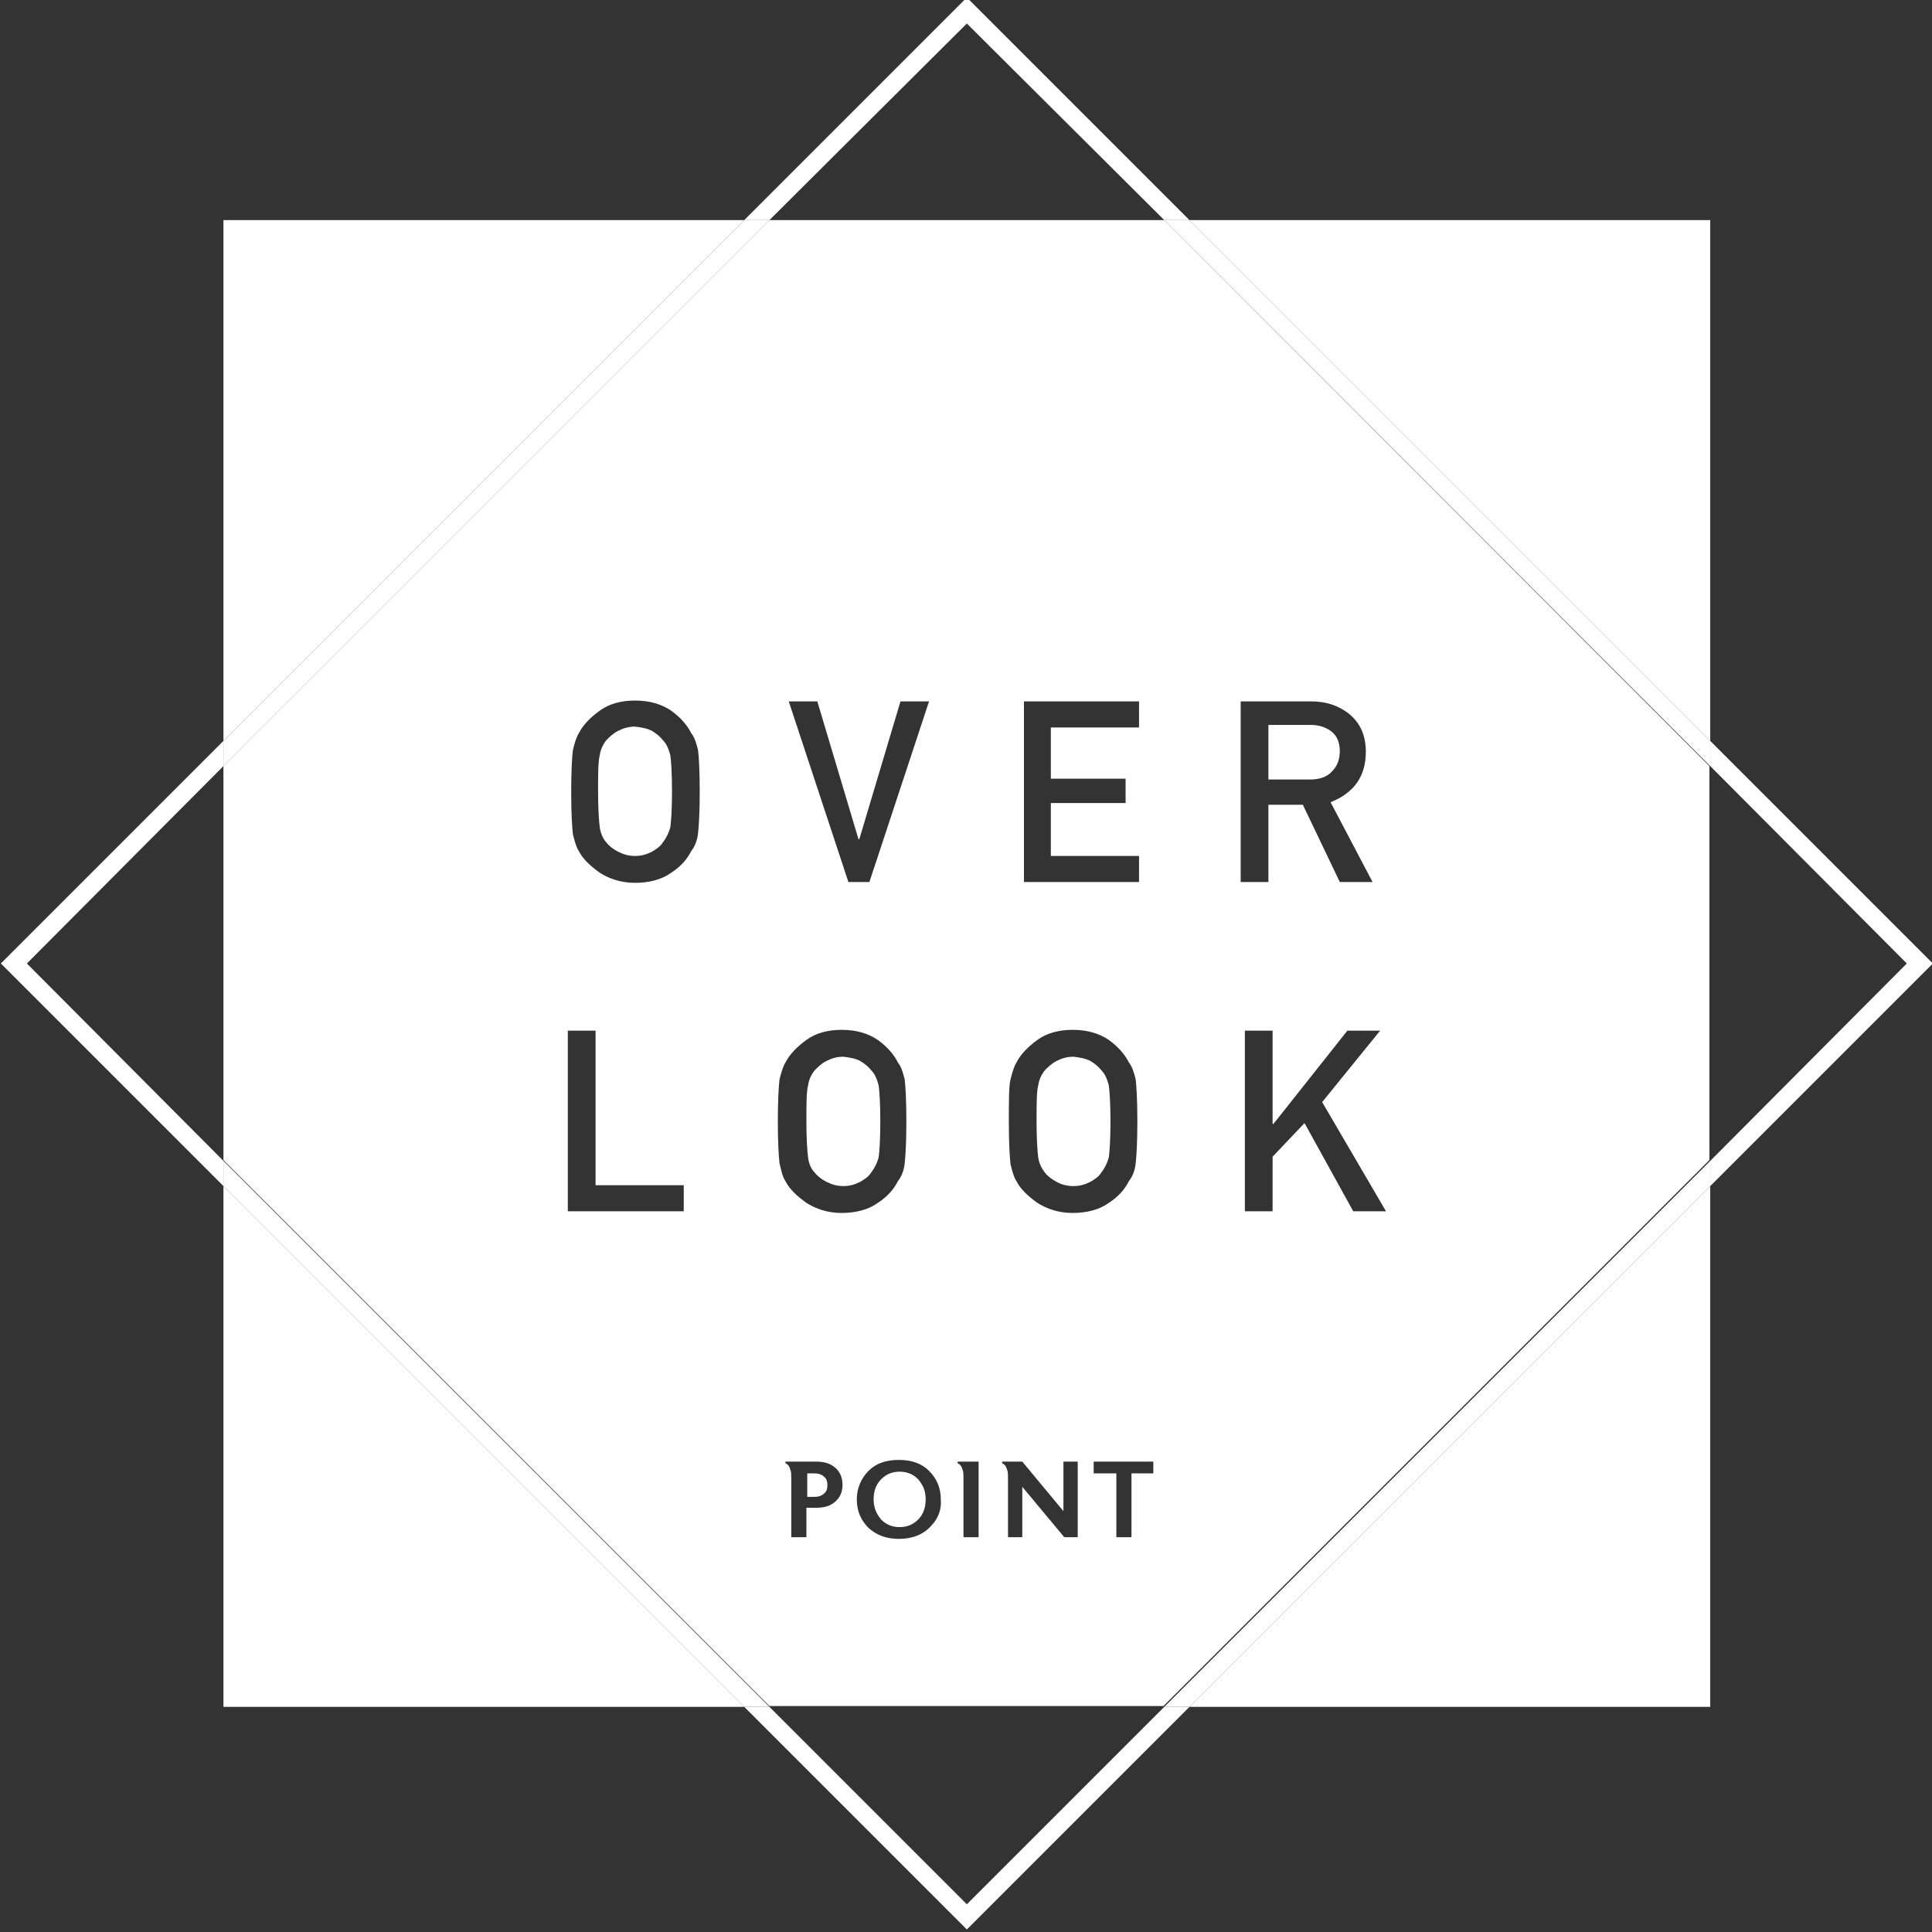 <?xml version="1.0" encoding="UTF-8"?>
<!-- Generator: Adobe Illustrator 28.2.0, SVG Export Plug-In . SVG Version: 6.00 Build 0)  -->
<svg xmlns="http://www.w3.org/2000/svg" xmlns:xlink="http://www.w3.org/1999/xlink" version="1.1" id="Layer_1" x="0px" y="0px" width="230px" height="230px" viewBox="0 0 230 230" style="enable-background:new 0 0 230 230;" xml:space="preserve">
<rect x="0" y="0" width="230" height="230" fill="#333333" stroke="none"/>
<style type="text/css">
	.st0{fill:#FFFFFF;}
	.st1{fill:none;}
</style>
<g>
	<polygon class="st0" points="26.6,26.2 26.6,88.2 88.6,26.2  "></polygon>
	<polygon class="st0" points="203.6,26.2 141.6,26.2 203.6,88.2  "></polygon>
	<polygon class="st0" points="203.6,203.2 203.6,141.2 141.6,203.2  "></polygon>
	<polygon class="st0" points="26.6,203.2 88.6,203.2 26.6,141.2  "></polygon>
	<polygon class="st0" points="114.8,0 88.6,26.2 91.6,26.2 115.1,2.8 138.6,26.2 141.6,26.2 115.4,0  "></polygon>
	<polygon class="st0" points="138.6,203.2 115.1,226.7 91.6,203.2 88.6,203.2 114.3,228.9 115.1,229.7 141.6,203.2  "></polygon>
	<polygon class="st0" points="0.6,114.2 0.1,114.7 26.6,141.2 26.6,138.2 3.2,114.7 26.6,91.2 26.6,88.2  "></polygon>
	<polygon class="st0" points="203.6,91.2 227,114.7 203.6,138.2 203.6,141.2 229.3,115.5 230,114.8 230,114.6 203.6,88.2  "></polygon>
	<polygon class="st0" points="138.6,203.2 141.6,203.2 203.6,141.2 203.6,138.2  "></polygon>
	<polygon class="st0" points="203.6,91.2 203.6,88.2 141.6,26.2 138.6,26.2  "></polygon>
	<polygon class="st0" points="91.6,26.2 88.6,26.2 26.6,88.2 26.6,91.2  "></polygon>
	<polygon class="st0" points="26.6,138.2 26.6,141.2 88.6,203.2 91.6,203.2  "></polygon>
	<g>
		<path class="st0" d="M107.1,175.2c-0.9,0-1.6,0.3-2.2,0.9c-0.6,0.6-0.9,1.4-0.9,2.4c0,0.9,0.3,1.7,0.9,2.4    c0.6,0.6,1.3,0.9,2.2,0.9c0.9,0,1.6-0.3,2.2-0.9c0.6-0.6,0.9-1.4,0.9-2.4s-0.3-1.7-0.9-2.4C108.7,175.5,108,175.2,107.1,175.2z"></path>
		<path class="st0" d="M78.9,88.1c-0.3-0.4-0.8-0.8-1.3-1.1c-0.6-0.3-1.2-0.4-2-0.5c-0.8,0-1.4,0.2-2,0.5c-0.6,0.3-1,0.7-1.4,1.1    c-0.4,0.5-0.7,1.1-0.8,1.8c-0.2,0.8-0.2,2.2-0.2,4.3c0,2.1,0.1,3.5,0.2,4.3c0.1,0.7,0.4,1.4,0.8,1.8c0.3,0.4,0.8,0.8,1.4,1.1    c0.6,0.3,1.2,0.5,2,0.5c0.8,0,1.4-0.2,2-0.5c0.5-0.3,1-0.6,1.3-1.1c0.4-0.5,0.7-1.1,0.9-1.8c0.1-0.7,0.2-2.2,0.2-4.3    c0-2.1-0.1-3.6-0.2-4.3C79.6,89.2,79.4,88.6,78.9,88.1z"></path>
		<path class="st0" d="M96.9,175.4h-0.8v2.8h0.8c0.5,0,0.9-0.1,1.2-0.4c0.3-0.2,0.4-0.6,0.4-1s-0.1-0.8-0.4-1    C97.8,175.5,97.4,175.4,96.9,175.4z"></path>
		<path class="st0" d="M124.4,139.6c0.3,0.4,0.8,0.8,1.4,1.1c0.5,0.3,1.2,0.5,2,0.5c0.8,0,1.4-0.2,2-0.5c0.5-0.3,1-0.6,1.3-1.1    c0.4-0.5,0.7-1.1,0.9-1.8c0.1-0.7,0.2-2.2,0.2-4.3c0-2.1-0.1-3.6-0.2-4.3c-0.2-0.7-0.4-1.3-0.9-1.8c-0.3-0.4-0.8-0.8-1.3-1.1    c-0.6-0.3-1.2-0.4-2-0.5c-0.8,0-1.4,0.2-2,0.5c-0.6,0.3-1,0.7-1.4,1.1c-0.4,0.5-0.7,1.1-0.8,1.8c-0.2,0.8-0.2,2.2-0.2,4.3    c0,2.1,0.1,3.5,0.2,4.3C123.7,138.5,124,139.1,124.4,139.6z"></path>
		<path class="st0" d="M97,139.6c0.3,0.4,0.8,0.8,1.4,1.1c0.6,0.3,1.2,0.5,2,0.5c0.8,0,1.4-0.2,2-0.5c0.5-0.3,1-0.6,1.3-1.1    c0.4-0.5,0.7-1.1,0.9-1.8c0.1-0.7,0.2-2.2,0.2-4.3c0-2.1-0.1-3.6-0.2-4.3c-0.2-0.7-0.4-1.3-0.9-1.8c-0.3-0.4-0.8-0.8-1.3-1.1    c-0.6-0.3-1.2-0.4-2-0.5c-0.8,0-1.4,0.2-2,0.5c-0.6,0.3-1,0.7-1.4,1.1c-0.4,0.5-0.7,1.1-0.8,1.8c-0.2,0.8-0.2,2.2-0.2,4.3    c0,2.1,0.1,3.5,0.2,4.3C96.3,138.5,96.5,139.1,97,139.6z"></path>
		<path class="st0" d="M158.6,91.8c0.6-0.6,0.9-1.4,0.9-2.4c0-1.1-0.4-1.9-1.1-2.4c-0.6-0.4-1.3-0.7-2.4-0.7H151v6.5h4.9    C157.1,92.8,158,92.5,158.6,91.8z"></path>
		<path class="st0" d="M138.6,26.2H91.6l-65,65v46.9l65,65h46.9l65-65V91.2L138.6,26.2z M81.3,144.2H67.6v-21.5h3.3v18.4h10.5V144.2    z M83.1,99.2c-0.1,0.9-0.4,1.6-0.8,2.1c-0.5,1-1.3,1.9-2.4,2.6c-1.1,0.8-2.6,1.2-4.3,1.2c-1.7,0-3.1-0.5-4.2-1.2    c-1.1-0.8-2-1.6-2.5-2.6c-0.2-0.3-0.3-0.6-0.4-0.9c-0.1-0.3-0.2-0.7-0.3-1.1c-0.1-0.9-0.2-2.5-0.2-5c0-2.5,0.1-4.2,0.2-5    c0.2-0.8,0.4-1.5,0.7-2c0.5-1,1.4-1.9,2.5-2.7c1.1-0.8,2.5-1.2,4.2-1.2c1.7,0,3.1,0.4,4.3,1.2c1.1,0.8,1.9,1.7,2.4,2.7    c0.4,0.5,0.6,1.2,0.8,2c0.1,0.8,0.2,2.5,0.2,5C83.3,96.6,83.2,98.3,83.1,99.2z M121.9,83.5h13.7v3.1h-10.5v6.1h8.9v2.9h-8.9v6.3    h10.5v3.1h-13.7V83.5z M120.3,128.5c0.2-0.8,0.4-1.5,0.7-2c0.5-1,1.4-1.9,2.5-2.7c1.1-0.8,2.5-1.2,4.2-1.2c1.7,0,3.1,0.4,4.3,1.2    c1.1,0.8,1.9,1.7,2.4,2.7c0.4,0.5,0.6,1.2,0.8,2c0.1,0.8,0.2,2.5,0.2,5c0,2.5-0.1,4.1-0.2,5c-0.1,0.9-0.4,1.6-0.8,2.1    c-0.5,1-1.3,1.9-2.4,2.6c-1.1,0.8-2.6,1.2-4.3,1.2c-1.7,0-3.1-0.5-4.2-1.2c-1.1-0.8-2-1.6-2.5-2.6c-0.2-0.3-0.3-0.6-0.4-0.9    c-0.1-0.3-0.2-0.7-0.3-1.1c-0.1-0.9-0.2-2.5-0.2-5C120.1,131,120.1,129.3,120.3,128.5z M97.3,83.5l4.9,16.4h0.1l4.9-16.4h3.4    l-7.1,21.5H101l-7.1-21.5H97.3z M92.8,138.5c-0.1-0.9-0.2-2.5-0.2-5c0-2.5,0.1-4.2,0.2-5c0.2-0.8,0.4-1.5,0.7-2    c0.5-1,1.4-1.9,2.5-2.7c1.1-0.8,2.5-1.2,4.2-1.2c1.7,0,3.1,0.4,4.3,1.2c1.1,0.8,1.9,1.7,2.4,2.7c0.4,0.5,0.6,1.2,0.8,2    c0.1,0.8,0.2,2.5,0.2,5c0,2.5-0.1,4.1-0.2,5c-0.1,0.9-0.4,1.6-0.8,2.1c-0.5,1-1.3,1.9-2.4,2.6c-1.1,0.8-2.6,1.2-4.3,1.2    c-1.7,0-3.1-0.5-4.2-1.2c-1.1-0.8-2-1.6-2.5-2.6c-0.2-0.3-0.3-0.6-0.4-0.9C93,139.3,92.9,138.9,92.8,138.5z M99.4,178.8    c-0.6,0.5-1.3,0.7-2.3,0.7h-1.1v3.5h-1.8v-6.9c0-0.5,0-0.9-0.1-1.1c-0.1-0.4-0.3-0.7-0.6-0.8V174h3.6c1,0,1.7,0.2,2.3,0.7    c0.6,0.5,0.9,1.2,0.9,2.1C100.3,177.6,100,178.3,99.4,178.8z M110.8,181.7c-0.9,1-2.2,1.5-3.8,1.5c-1.4,0-2.6-0.4-3.6-1.3    c-0.9-0.9-1.4-2-1.4-3.4c0-1.3,0.5-2.5,1.4-3.4c0.9-0.9,2.1-1.3,3.6-1.3c1.5,0,2.7,0.4,3.6,1.3c0.9,0.9,1.4,2,1.4,3.4    C112.1,179.7,111.7,180.8,110.8,181.7z M116.5,183h-1.8v-6.9c0-0.5,0-0.9-0.1-1.1c-0.1-0.4-0.3-0.7-0.6-0.8V174h2.5V183z     M128.3,183h-1.6l-5-6v6H120v-6.9c0-0.5,0-0.9-0.1-1.1c-0.1-0.4-0.3-0.7-0.6-0.8V174h2.4l4.9,5.9V174h1.7V183z M137.3,175.4h-2.6    v7.6h-1.8v-7.6h-2.7V174h7.1V175.4z M147.7,83.5h8.4c1.8,0,3.2,0.5,4.4,1.4c1.4,1.1,2.1,2.6,2.1,4.6c0,2.9-1.4,4.9-4.2,6l5,9.5    h-3.9l-4.4-9.2H151v9.2h-3.3V83.5z M161.1,144.2l-5.8-10.5l-3.8,4v6.5h-3.3v-21.5h3.3v11.1h0.1l8.8-11.1h3.9l-6.9,8.5l7.6,13    H161.1z"></path>
	</g>
	<rect class="st1" width="230" height="230"></rect>
</g>
</svg>
